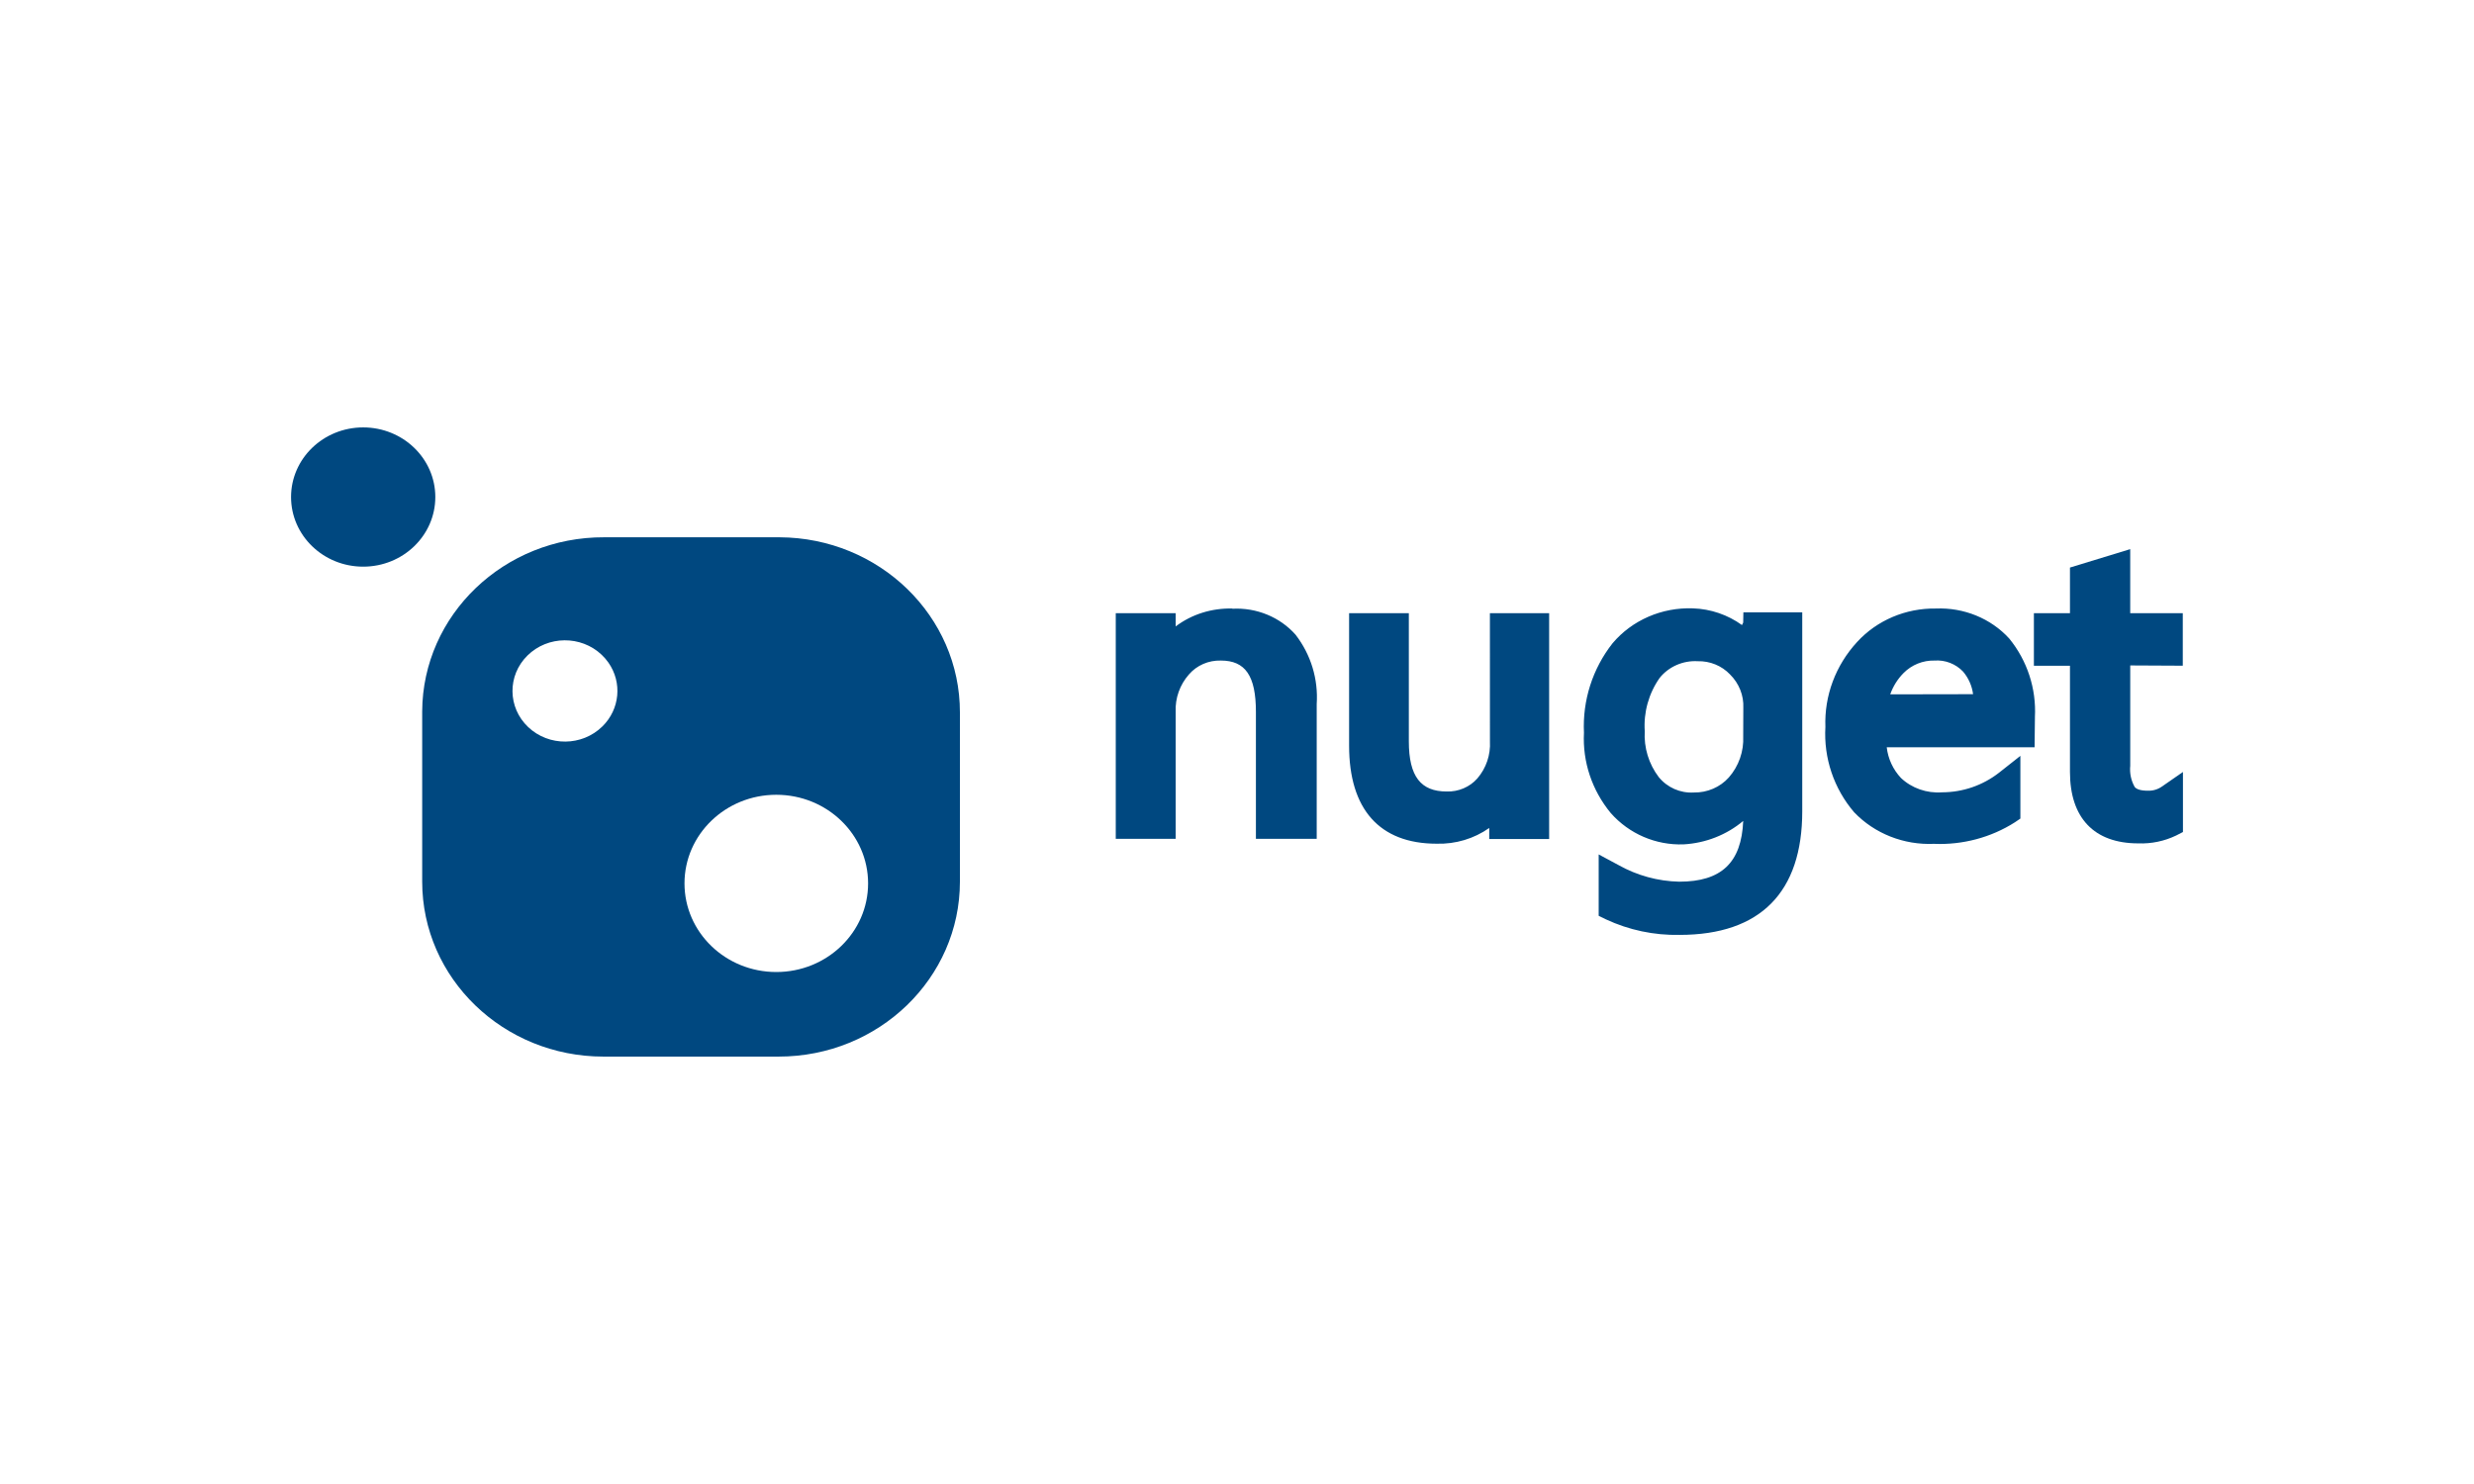 <?xml version="1.0" encoding="UTF-8"?><svg id="Layer_2" xmlns="http://www.w3.org/2000/svg" viewBox="0 0 1600 960"><defs><style>.cls-1{fill:#004880;}</style></defs><g><path class="cls-1" d="M1316.03,463.98c.99-18.47-4.95-36.64-16.65-50.96-11.89-12.99-29.31-20.11-47.36-19.36-19.5-.32-38.16,7.61-50.98,21.64-13.94,15.15-21.27,34.81-20.51,54.96-1.18,20.1,5.48,39.88,18.58,55.18,13.19,13.81,32.11,21.3,51.66,20.44,18.42,.8,36.9-4.09,52.35-13.96l3.51-2.38v-40.57l-13.7,10.81c-10.54,8.26-23.54,12.75-36.94,12.77-9.87,.74-19.6-2.65-26.62-9.31-5.1-5.45-8.31-12.39-9.17-19.81h95.62l.22-19.45Zm-93.57-14.82c1.82-5.16,4.75-9.86,8.6-13.75,5.28-5.35,12.54-8.28,20.05-8.1,6.91-.5,13.69,2.13,18.47,7.15,3.51,4.15,5.76,9.22,6.46,14.61l-53.57,.1Zm-258.88,30.4c.49,8.76-2.43,17.37-8.15,24.02-4.91,5.57-12.21,8.68-19.83,8.44-16.65,0-24.47-9.63-24.47-32.47v-82.88h-38.63v85.71c0,41.01,19.6,63.41,56.64,63.41,12.21,.34,24.17-3.24,33.99-10.17v7.15h38.74v-146.08h-38.31l.02,82.88Zm163.8-76.83l-.8,1.62c-9.15-6.63-20.24-10.44-31.72-10.81-20.1-.74-39.39,7.64-52,22.62-12.93,16.44-19.49,36.99-18.47,57.88-.98,18.74,5.18,37.21,17.34,51.94,11.88,13.47,29.18,20.89,47.13,20.24,14.24-.82,27.8-6.14,38.52-15.15-1.13,27.05-14.16,39.29-41.36,39.29-13.83-.3-27.38-4.02-39.43-10.82l-12.68-6.81v39.71l4.64,2.27c14.92,6.97,31.23,10.41,47.69,10.07,52.35,0,79.32-27.7,79.32-79.96v-128.69h-38.07l-.12,6.59Zm0,73.58c.46,9.74-2.87,19.28-9.3,26.62-5.65,6.32-13.96,9.9-22.66,9.74-8.71,.52-17.14-3.19-22.66-9.96-6.47-8.52-9.68-19.07-9.06-29.75-.82-12.23,2.58-24.37,9.63-34.41,5.84-7.29,15.1-11.35,24.56-10.81,7.96-.22,15.62,2.91,20.96,8.55,5.84,5.77,8.96,13.61,8.6,21.64l-.07,18.38Zm-330.46-82.66c-13.24-.29-26.15,3.68-36.59,11.58v-8.55h-38.74v145.95h38.74v-82.12c-.38-8.89,2.71-17.58,8.61-24.24,5.06-5.87,12.65-9.18,20.63-8.96,15.74,0,22.66,9.74,22.66,33.22v82.11h39.32v-87.18c1.06-16.04-3.68-31.93-13.7-44.9-10.13-11.42-25.27-17.61-40.89-16.77l-.02-.12Z"/><path class="cls-1" d="M1411.66,430.64v-33.98h-33.99v-41.42l-38.97,11.91v29.54h-23.33v33.98h23.33v68.7c0,29.64,15.52,46.21,44.18,46.21,8.45,.32,16.85-1.43,24.47-5.08l4.42-2.27v-38.84l-13.59,9.42c-2.65,1.86-5.83,2.81-9.06,2.7-4.76,0-7.49-.98-8.6-2.49-2.32-4.15-3.31-8.9-2.84-13.63v-64.92l33.98,.17Z"/></g><g><path class="cls-1" d="M504.09,347.57h-113.32c-64.74-.27-117.45,50.18-117.73,112.69,0,.22,0,.44,0,.66v109.41c0,62.51,52.48,113.18,117.22,113.18h113.32c64.74,0,117.22-50.67,117.22-113.18,0-.05,0-.11,0-.16v-109.25c.09-62.38-52.1-113.07-116.71-113.35Zm-114.51,122.35c-13.12,12.91-34.6,13.11-47.98,.44-13.37-12.67-13.58-33.41-.45-46.33,13.12-12.91,34.6-13.11,47.98-.44,1.62,1.54,3.08,3.23,4.36,5.05,9.03,12.91,7.39,30.16-3.9,41.28Zm112.47,158.88c-32.79,0-59.37-25.67-59.37-57.33s26.58-57.33,59.37-57.33,59.37,25.67,59.37,57.33-26.58,57.33-59.37,57.33Z"/><ellipse class="cls-1" cx="234.88" cy="321.53" rx="33.93" ry="32.76"/><ellipse class="cls-1" cx="234.88" cy="321.53" rx="46.65" ry="45.04"/></g></svg>